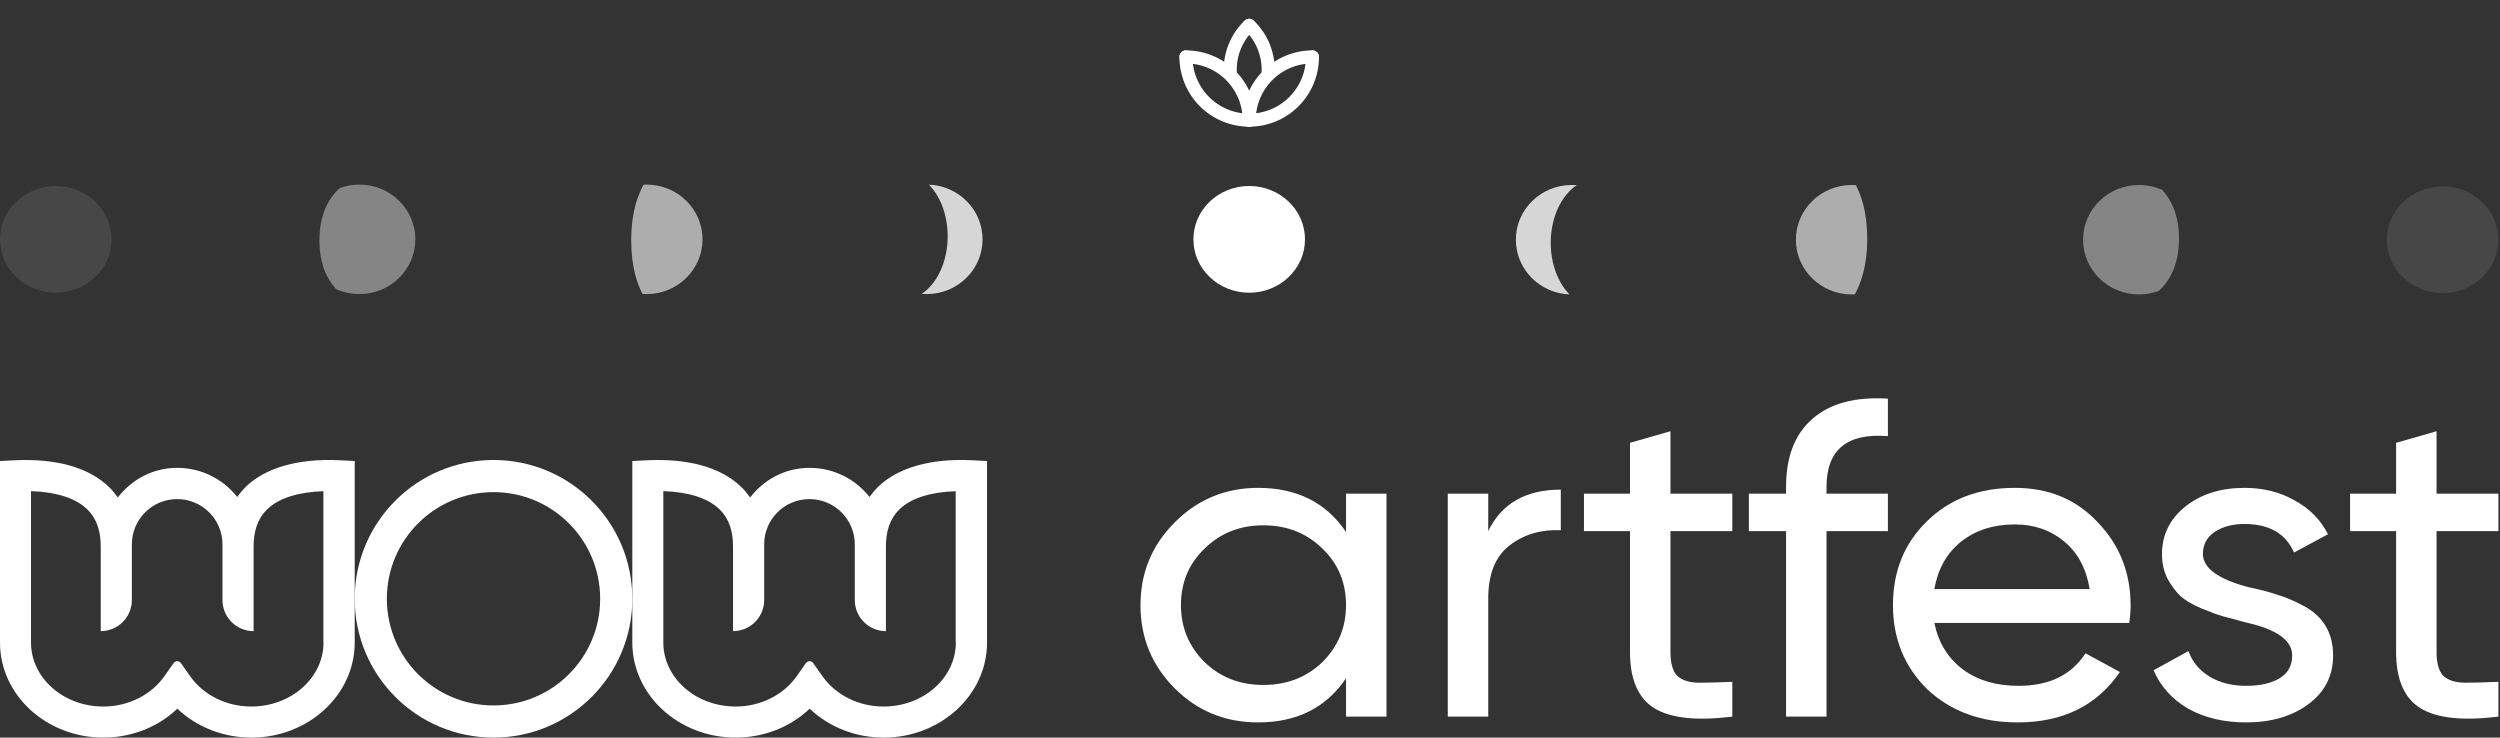 <svg width="383" height="113" viewBox="0 0 383 113" fill="none" xmlns="http://www.w3.org/2000/svg">
<rect x="0" y="0" width="383" height="113" fill="#333333" stroke="none"/>
<path d="M206.212 81.503V75.628H212.41V109.784H206.212V103.909C203.172 108.418 198.684 110.672 192.747 110.672C187.713 110.672 183.462 108.941 179.995 105.48C176.48 101.974 174.723 97.715 174.723 92.706C174.723 87.742 176.48 83.507 179.995 80C183.509 76.493 187.76 74.74 192.747 74.74C198.684 74.74 203.172 76.994 206.212 81.503ZM193.531 104.934C197.14 104.934 200.156 103.772 202.578 101.45C205.001 99.036 206.212 96.121 206.212 92.706C206.212 89.245 205.001 86.353 202.578 84.03C200.156 81.662 197.14 80.478 193.531 80.478C189.969 80.478 186.976 81.662 184.554 84.03C182.132 86.353 180.921 89.245 180.921 92.706C180.921 96.121 182.132 99.036 184.554 101.45C186.976 103.772 189.969 104.934 193.531 104.934Z" fill="white"/>
<path d="M227.998 75.628V81.366C230.04 77.131 233.745 75.013 239.112 75.013V81.229C236.072 81.093 233.46 81.867 231.275 83.552C229.091 85.237 227.998 87.947 227.998 91.681V109.784H221.8V75.628H227.998Z" fill="white"/>
<path d="M265.389 75.628V81.366H255.914V99.879C255.914 101.564 256.246 102.771 256.911 103.499C257.624 104.182 258.692 104.547 260.117 104.592C261.542 104.592 263.299 104.547 265.389 104.456V109.784C259.927 110.467 255.937 110.034 253.42 108.486C250.951 106.938 249.716 104.068 249.716 99.879V81.366H242.663V75.628H249.716V67.84L255.914 66.064V75.628H265.389Z" fill="white"/>
<path d="M289.227 61.077V66.816C282.958 66.314 279.823 68.91 279.823 74.603V75.628H289.227V81.366H279.823V109.784H273.625V81.366H267.926V75.628H273.625V74.603C273.625 69.958 274.979 66.474 277.686 64.151C280.393 61.783 284.24 60.758 289.227 61.077Z" fill="white"/>
<path d="M326.194 95.438H296.344C296.961 98.444 298.41 100.812 300.69 102.543C302.969 104.228 305.819 105.07 309.239 105.07C313.941 105.07 317.36 103.408 319.497 100.084L324.769 102.953C321.255 108.099 316.03 110.672 309.096 110.672C303.492 110.672 298.885 108.987 295.275 105.617C291.761 102.156 290.003 97.852 290.003 92.706C290.003 87.514 291.737 83.233 295.204 79.863C298.671 76.448 303.159 74.74 308.669 74.74C313.893 74.74 318.144 76.516 321.421 80.068C324.745 83.529 326.408 87.765 326.408 92.774C326.408 93.639 326.337 94.528 326.194 95.438ZM308.669 80.341C305.392 80.341 302.637 81.229 300.405 83.005C298.22 84.782 296.866 87.195 296.344 90.247H320.139C319.616 87.104 318.31 84.668 316.22 82.937C314.13 81.207 311.613 80.341 308.669 80.341Z" fill="white"/>
<path d="M337.484 84.85C337.484 87.036 339.835 88.744 344.537 89.973C346.294 90.338 347.767 90.725 348.954 91.135C350.189 91.499 351.519 92.068 352.944 92.843C354.416 93.617 355.532 94.641 356.292 95.916C357.052 97.192 357.432 98.695 357.432 100.425C357.432 103.522 356.173 106.004 353.656 107.871C351.139 109.738 347.957 110.672 344.11 110.672C340.69 110.672 337.722 109.966 335.204 108.554C332.735 107.097 330.977 105.139 329.933 102.679L335.276 99.742C335.846 101.382 336.914 102.679 338.482 103.636C340.049 104.592 341.925 105.07 344.11 105.07C346.247 105.07 347.957 104.683 349.239 103.909C350.521 103.135 351.163 101.974 351.163 100.425C351.163 98.103 348.812 96.418 344.11 95.37C342.542 94.96 341.355 94.641 340.548 94.414C339.74 94.186 338.624 93.776 337.199 93.184C335.822 92.592 334.777 91.977 334.065 91.34C333.352 90.656 332.687 89.768 332.07 88.675C331.5 87.537 331.215 86.284 331.215 84.918C331.215 81.958 332.402 79.522 334.777 77.609C337.199 75.696 340.215 74.74 343.825 74.74C346.722 74.74 349.286 75.377 351.519 76.653C353.798 77.882 355.508 79.613 356.648 81.844L351.447 84.645C350.165 81.73 347.624 80.273 343.825 80.273C342.02 80.273 340.5 80.683 339.265 81.503C338.078 82.322 337.484 83.438 337.484 84.85Z" fill="white"/>
<path d="M382.756 75.628V81.366H373.281V99.879C373.281 101.564 373.614 102.771 374.279 103.499C374.991 104.182 376.06 104.547 377.485 104.592C378.909 104.592 380.667 104.547 382.756 104.456V109.784C377.295 110.467 373.305 110.034 370.788 108.486C368.318 106.938 367.083 104.068 367.083 99.879V81.366H360.03V75.628H367.083V67.84L373.281 66.064V75.628H382.756Z" fill="white"/>
<path d="M75.606 70.471C63.862 70.471 54.342 79.991 54.342 91.736C54.342 103.48 63.862 113 75.606 113C87.351 113 96.871 103.48 96.871 91.736C96.871 79.991 87.351 70.471 75.606 70.471ZM75.606 108.075C66.58 108.075 59.266 100.762 59.266 91.736C59.266 82.709 66.58 75.395 75.606 75.395C84.632 75.395 91.946 82.709 91.946 91.736C91.946 100.762 84.632 108.075 75.606 108.075Z" fill="white"/>
<path d="M37.64 74.605C37.155 75.079 36.729 75.592 36.341 76.133C34.044 73.231 30.409 71.432 26.366 71.703C22.964 71.925 20.017 73.667 18.049 76.211C17.642 75.64 17.206 75.098 16.692 74.605C13.61 71.616 8.627 70.213 2.268 70.513L0 70.629V98.441C0 106.47 7.096 113 15.83 113C20.153 113 24.215 111.384 27.171 108.569C30.128 111.384 34.189 113 38.512 113C47.237 113 54.342 106.47 54.342 98.441V70.629L52.074 70.513C45.715 70.204 40.723 71.616 37.63 74.595M49.563 98.441C49.563 103.839 44.6 108.24 38.503 108.24C34.674 108.24 31.165 106.489 29.11 103.568L27.714 101.585C27.442 101.198 26.87 101.198 26.599 101.585L25.203 103.568C23.148 106.489 19.639 108.24 15.81 108.24C9.713 108.24 4.75 103.848 4.75 98.441V75.243C8.598 75.359 11.603 76.317 13.348 78.01C14.792 79.413 15.471 81.347 15.432 83.93V96.69C18.069 96.69 20.201 94.552 20.201 91.93V83.389C20.201 79.558 23.313 76.462 27.142 76.462C30.971 76.462 34.083 79.568 34.083 83.389V91.93C34.083 94.562 36.215 96.69 38.852 96.69V83.94C38.813 81.357 39.492 79.422 40.936 78.02C42.681 76.327 45.695 75.369 49.544 75.253V98.441H49.563Z" fill="white"/>
<path d="M134.51 74.605C134.026 75.079 133.599 75.592 133.211 76.133C130.914 73.231 127.279 71.432 123.237 71.703C119.834 71.925 116.888 73.667 114.92 76.211C114.513 75.64 114.076 75.098 113.563 74.605C110.49 71.616 105.498 70.213 99.139 70.513L96.87 70.629V98.441C96.87 106.47 103.966 113 112.7 113C117.023 113 121.085 111.384 124.041 108.569C126.998 111.384 131.059 113 135.383 113C144.107 113 151.212 106.47 151.212 98.441V70.629L148.944 70.513C142.585 70.204 137.593 71.616 134.501 74.595M146.433 98.441C146.433 103.839 141.47 108.24 135.373 108.24C131.544 108.24 128.035 106.489 125.98 103.568L124.584 101.585C124.313 101.198 123.741 101.198 123.469 101.585L122.074 103.568C120.019 106.489 116.509 108.24 112.681 108.24C106.583 108.24 101.62 103.848 101.62 98.441V75.243C105.469 75.359 108.474 76.317 110.218 78.01C111.663 79.413 112.341 81.347 112.302 83.93V96.69C114.939 96.69 117.072 94.552 117.072 91.93V83.389C117.072 79.558 120.183 76.462 124.012 76.462C127.841 76.462 130.953 79.568 130.953 83.389V91.93C130.953 94.562 133.085 96.69 135.722 96.69V83.94C135.683 81.357 136.362 79.422 137.806 78.02C139.551 76.327 142.566 75.369 146.414 75.253V98.441H146.433Z" fill="white"/>
<path opacity="0.4" fill-rule="evenodd" clip-rule="evenodd" d="M52.009 28.831C52.958 28.477 53.988 28.282 55.064 28.282C59.795 28.282 63.631 32.037 63.631 36.668C63.631 41.3 59.795 45.054 55.064 45.054C53.788 45.054 52.577 44.781 51.489 44.291C50.076 42.741 48.936 40.387 48.936 36.824C48.936 32.831 50.367 30.358 52.009 28.831Z" fill="white"/>
<path opacity="0.6" fill-rule="evenodd" clip-rule="evenodd" d="M98.594 28.294C98.749 28.286 98.905 28.282 99.062 28.282C103.793 28.282 107.628 32.037 107.628 36.668C107.628 41.3 103.793 45.054 99.062 45.054C98.848 45.054 98.636 45.046 98.427 45.031C97.671 43.547 96.702 41.044 96.702 36.823C96.702 32.282 97.824 29.729 98.594 28.294Z" fill="white"/>
<path opacity="0.8" fill-rule="evenodd" clip-rule="evenodd" d="M141.2 45.021C141.451 45.043 141.705 45.054 141.963 45.054C146.694 45.054 150.529 41.3 150.529 36.668C150.529 32.151 146.88 28.468 142.31 28.289C144.051 30.058 145.184 32.94 145.184 36.195C145.184 40.099 143.553 43.467 141.2 45.021Z" fill="white"/>
<path opacity="0.1" d="M8.547 44.844C13.267 44.844 17.094 41.184 17.094 36.669C17.094 32.153 13.267 28.493 8.547 28.493C3.827 28.493 0 32.153 0 36.669C0 41.184 3.827 44.844 8.547 44.844Z" fill="white"/>
<path d="M191.378 44.844C196.099 44.844 199.925 41.184 199.925 36.669C199.925 32.153 196.099 28.493 191.378 28.493C186.658 28.493 182.831 32.153 182.831 36.669C182.831 41.184 186.658 44.844 191.378 44.844Z" fill="white"/>
<path opacity="0.4" fill-rule="evenodd" clip-rule="evenodd" d="M330.748 44.561C329.799 44.916 328.768 45.11 327.692 45.11C322.961 45.11 319.126 41.356 319.126 36.724C319.126 32.093 322.961 28.339 327.692 28.339C328.968 28.339 330.179 28.612 331.267 29.102C332.68 30.652 333.821 33.005 333.821 36.569C333.821 40.561 332.39 43.034 330.748 44.561Z" fill="white"/>
<path opacity="0.6" fill-rule="evenodd" clip-rule="evenodd" d="M284.162 45.098C284.007 45.106 283.851 45.11 283.695 45.11C278.964 45.11 275.128 41.356 275.128 36.724C275.128 32.093 278.964 28.339 283.695 28.339C283.908 28.339 284.12 28.346 284.33 28.361C285.085 29.846 286.055 32.348 286.055 36.569C286.055 41.111 284.932 43.663 284.162 45.098Z" fill="white"/>
<path opacity="0.8" fill-rule="evenodd" clip-rule="evenodd" d="M241.557 28.371C241.305 28.35 241.051 28.339 240.794 28.339C236.063 28.339 232.228 32.093 232.228 36.724C232.228 41.242 235.876 44.925 240.446 45.103C238.706 43.334 237.573 40.453 237.573 37.198C237.573 33.293 239.203 29.925 241.557 28.371Z" fill="white"/>
<path opacity="0.1" d="M374.21 28.549C369.489 28.549 365.663 32.209 365.663 36.724C365.663 41.24 369.489 44.9 374.21 44.9C378.93 44.9 382.757 41.24 382.757 36.724C382.757 32.209 378.93 28.549 374.21 28.549Z" fill="white"/>
<g clip-path="url(#clip0_3442_44529)">
<path d="M181.689 8.72C181.689 11.29 182.71 13.755 184.527 15.572C186.344 17.389 188.809 18.41 191.378 18.41C193.948 18.41 196.413 17.389 198.23 15.572C200.047 13.755 201.068 11.29 201.068 8.72" stroke="white" stroke-width="2" stroke-linecap="round" stroke-linejoin="round"/>
<path d="M191.378 18.41C191.378 15.84 192.399 13.375 194.216 11.558C196.033 9.741 198.498 8.72 201.068 8.72" stroke="white" stroke-width="2" stroke-linecap="round" stroke-linejoin="round"/>
<path d="M181.689 8.72C182.961 8.72 184.221 8.971 185.397 9.458C186.572 9.945 187.641 10.658 188.54 11.558C189.44 12.458 190.154 13.526 190.641 14.702C191.128 15.877 191.378 17.137 191.378 18.41" stroke="white" stroke-width="2" stroke-linecap="round" stroke-linejoin="round"/>
<path d="M191.378 3.876C192.355 4.808 193.119 5.94 193.619 7.194C194.119 8.448 194.343 9.795 194.275 11.143" stroke="white" stroke-width="2" stroke-linecap="round" stroke-linejoin="round"/>
<path d="M188.481 11.143C188.414 9.795 188.638 8.448 189.138 7.194C189.638 5.94 190.402 4.808 191.378 3.876" stroke="white" stroke-width="2" stroke-linecap="round" stroke-linejoin="round"/>
</g>
<defs>
<clipPath id="clip0_3442_44529">
<rect width="23.255" height="23.255" fill="white" transform="translate(179.751)"/>
</clipPath>
</defs>
</svg>
